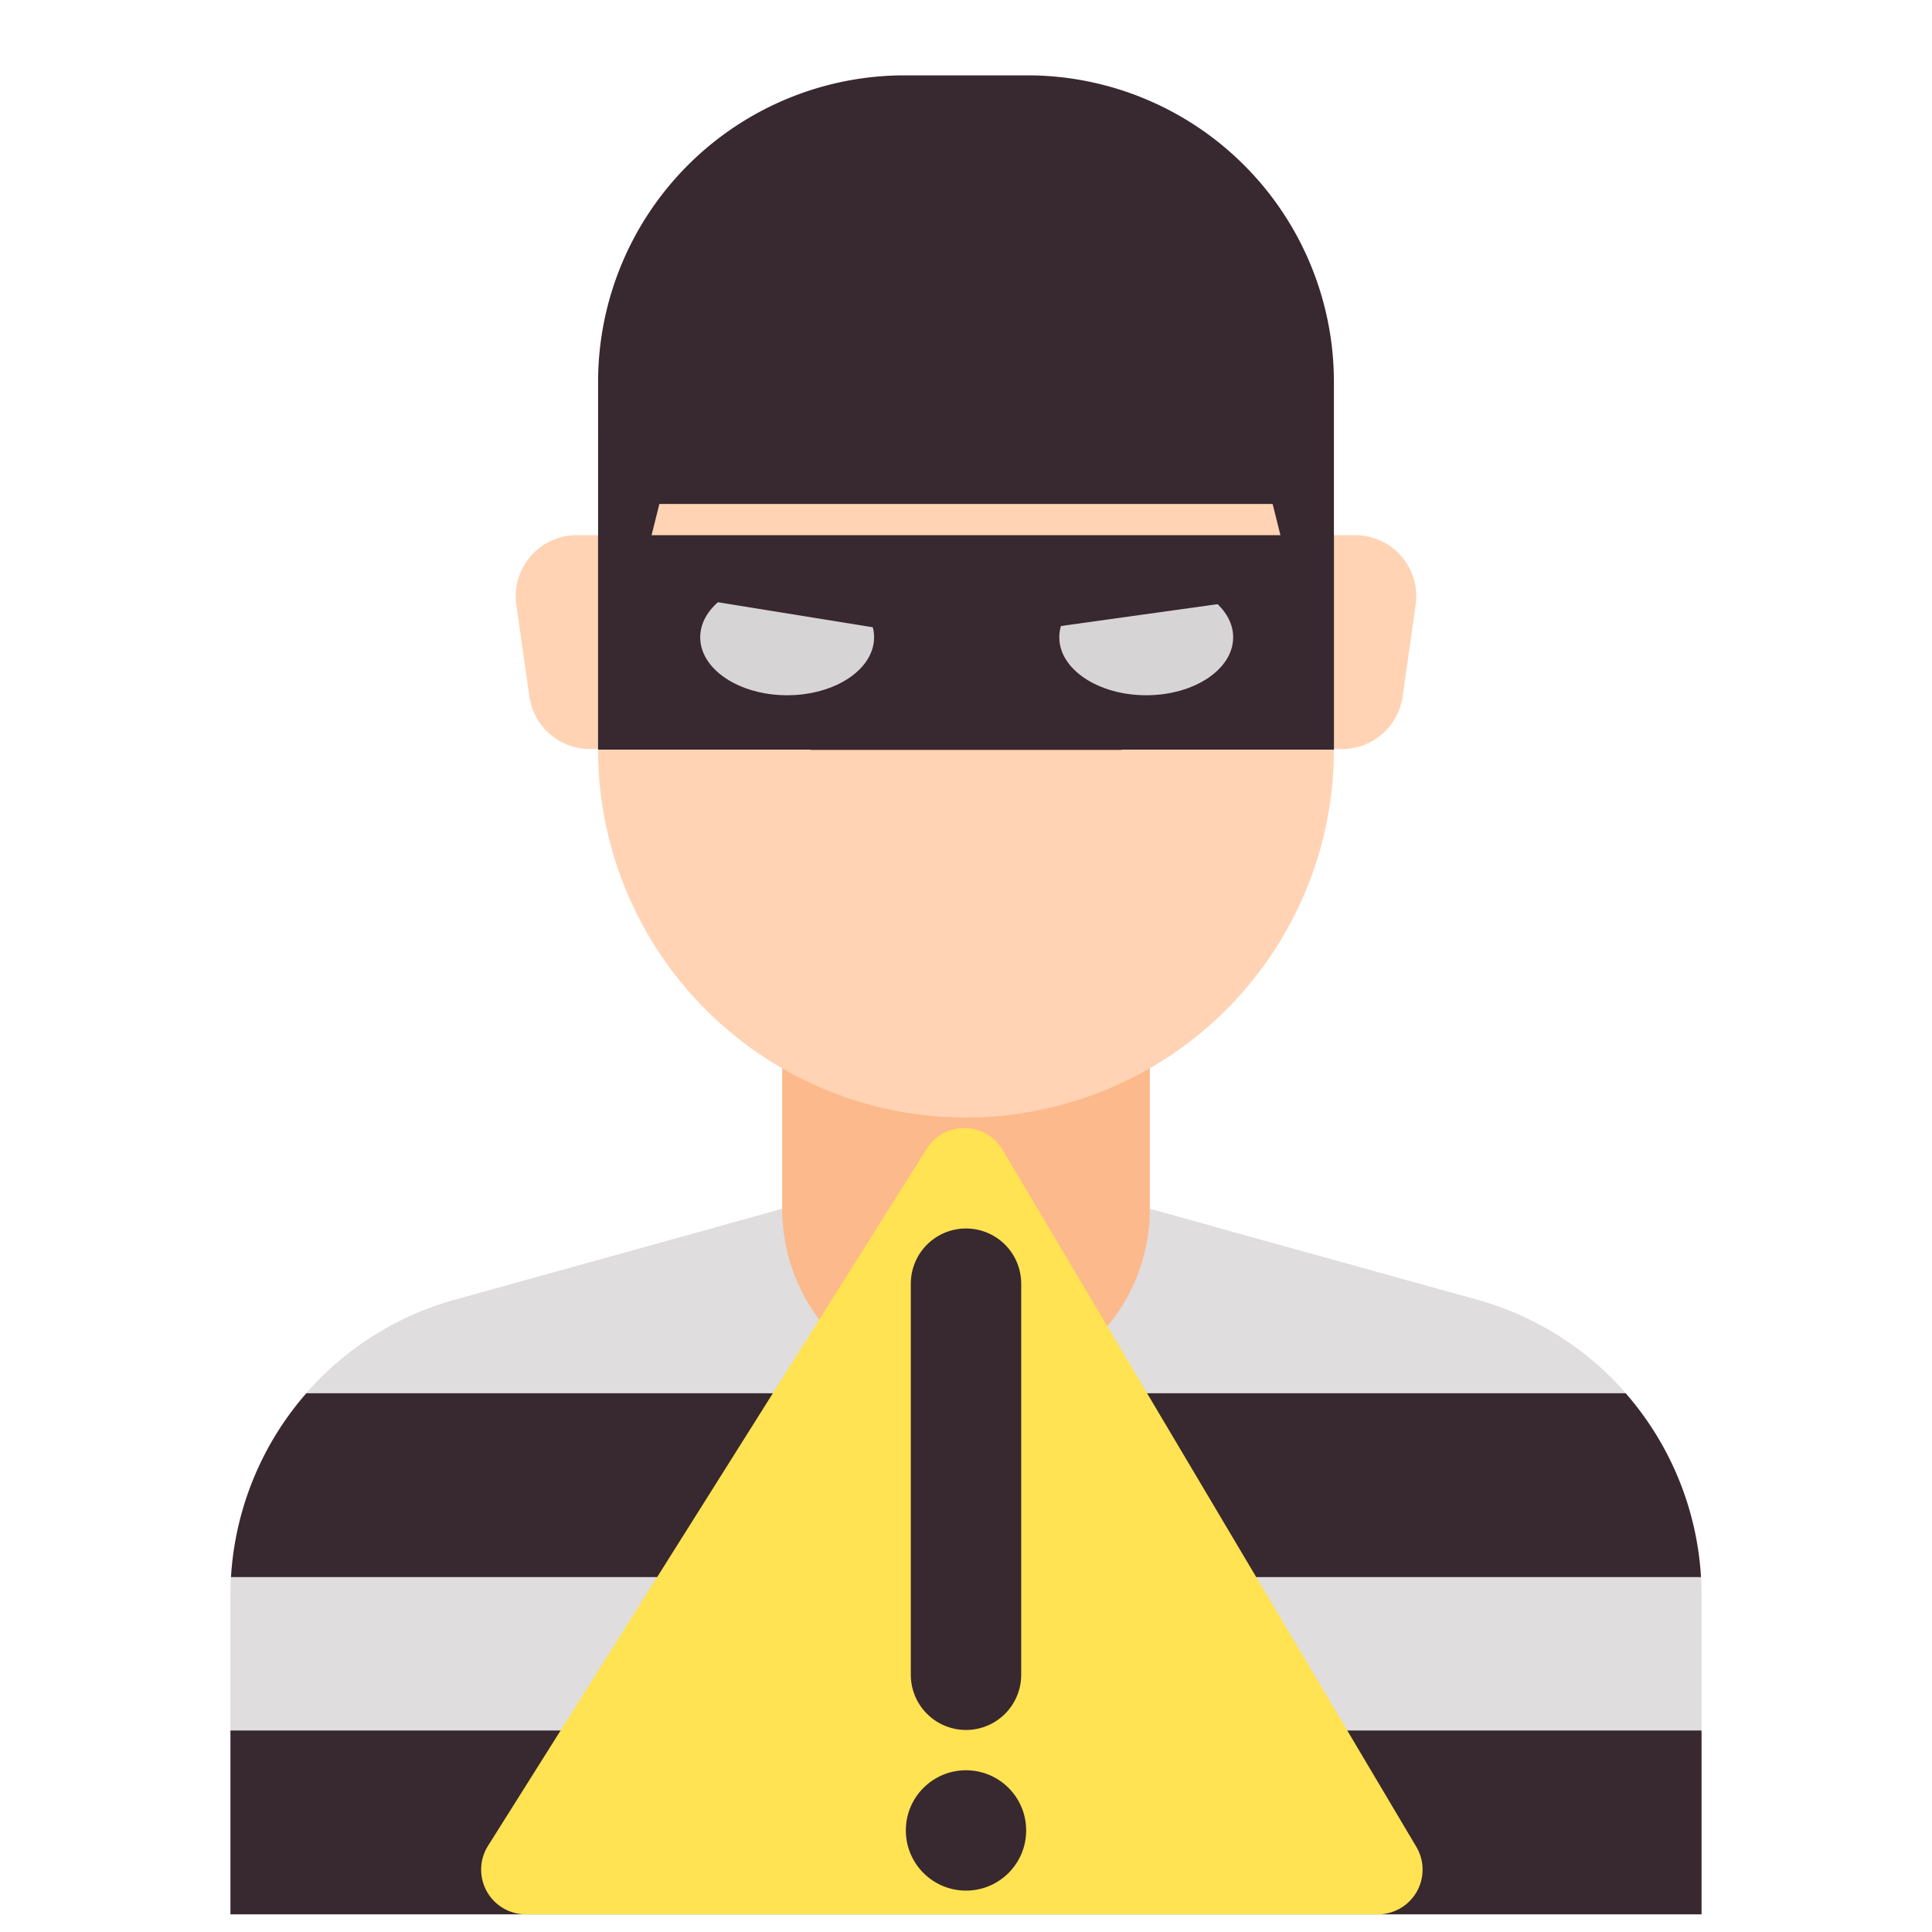 <svg id="Layer_1" data-name="Layer 1" xmlns="http://www.w3.org/2000/svg" viewBox="0 0 70 70"><defs><style>.cls-1{fill:#dfdddd;}.cls-2,.cls-6{fill:#38282f;}.cls-3{fill:#fcb98b;}.cls-4{fill:#ffd3b3;}.cls-5{fill:#ffe352;}.cls-6{stroke:#38282f;stroke-linecap:round;stroke-linejoin:round;stroke-width:4px;}.cls-7{fill:#d7d4d5;}</style></defs><title>history2</title><path class="cls-1" d="M53.52,47.09,41.66,43.8H28.34L16.48,47.09a11.1,11.1,0,0,0-8.13,10.7V69.36h53.3V57.79a11.1,11.1,0,0,0-8.13-10.7Z"/><path class="cls-2" d="M8.37,57.14H61.63a11.13,11.13,0,0,0-2.73-6.66H11.1A11.13,11.13,0,0,0,8.37,57.14Z"/><path class="cls-2" d="M8.35,62.7h53.3v6.66H8.35Z"/><path class="cls-1" d="M41.66,43.8H28.34l-2.19.61a8.87,8.87,0,0,0,17.7,0Z"/><path class="cls-3" d="M41.66,36H28.34V43.8h0v0a6.66,6.66,0,1,0,13.32,0v0h0Z"/><path class="cls-4" d="M48.33,16V27.16a13.33,13.33,0,0,1-26.66,0V16Z"/><path class="cls-4" d="M48.33,19.39h.77a2.21,2.21,0,0,1,2.19,2.53l-.47,3.32a2.22,2.22,0,0,1-2.2,1.9h-.29Z"/><path class="cls-4" d="M21.67,19.39H20.9a2.21,2.21,0,0,0-2.19,2.53l.47,3.32a2.22,2.22,0,0,0,2.2,1.9h.29Z"/><path class="cls-2" d="M48.33,27.14l-2.22-8.88H23.89l-2.22,8.88V13.83A11.11,11.11,0,0,1,32.78,2.73h4.44a11.11,11.11,0,0,1,11.11,11.1Z"/><path class="cls-5" d="M51.32,66.92l-15-25.27a1.61,1.61,0,0,0-2.76,0L17.68,66.88a1.62,1.62,0,0,0,1.37,2.48H49.93A1.62,1.62,0,0,0,51.32,66.92Z"/><line class="cls-6" x1="35" y1="46.51" x2="35" y2="60.68"/><path class="cls-2" d="M48.33,27.16H37.22L35,26.05l-2.22,1.11H21.67V19.39H48.33Z"/><ellipse class="cls-7" cx="28.52" cy="23.09" rx="3.15" ry="2.1"/><ellipse class="cls-7" cx="41.53" cy="23.09" rx="3.15" ry="2.1"/><rect class="cls-2" x="24.04" y="20.19" width="10.27" height="2.05" transform="matrix(0.99, 0.16, -0.16, 0.99, 3.75, -4.37)"/><rect class="cls-2" x="36.4" y="20.19" width="10.27" height="2.05" transform="translate(-2.53 5.94) rotate(-7.94)"/><rect class="cls-2" x="29.36" y="25.76" width="11.28" height="1.41"/><circle class="cls-2" cx="35" cy="66.32" r="2.18"/></svg>